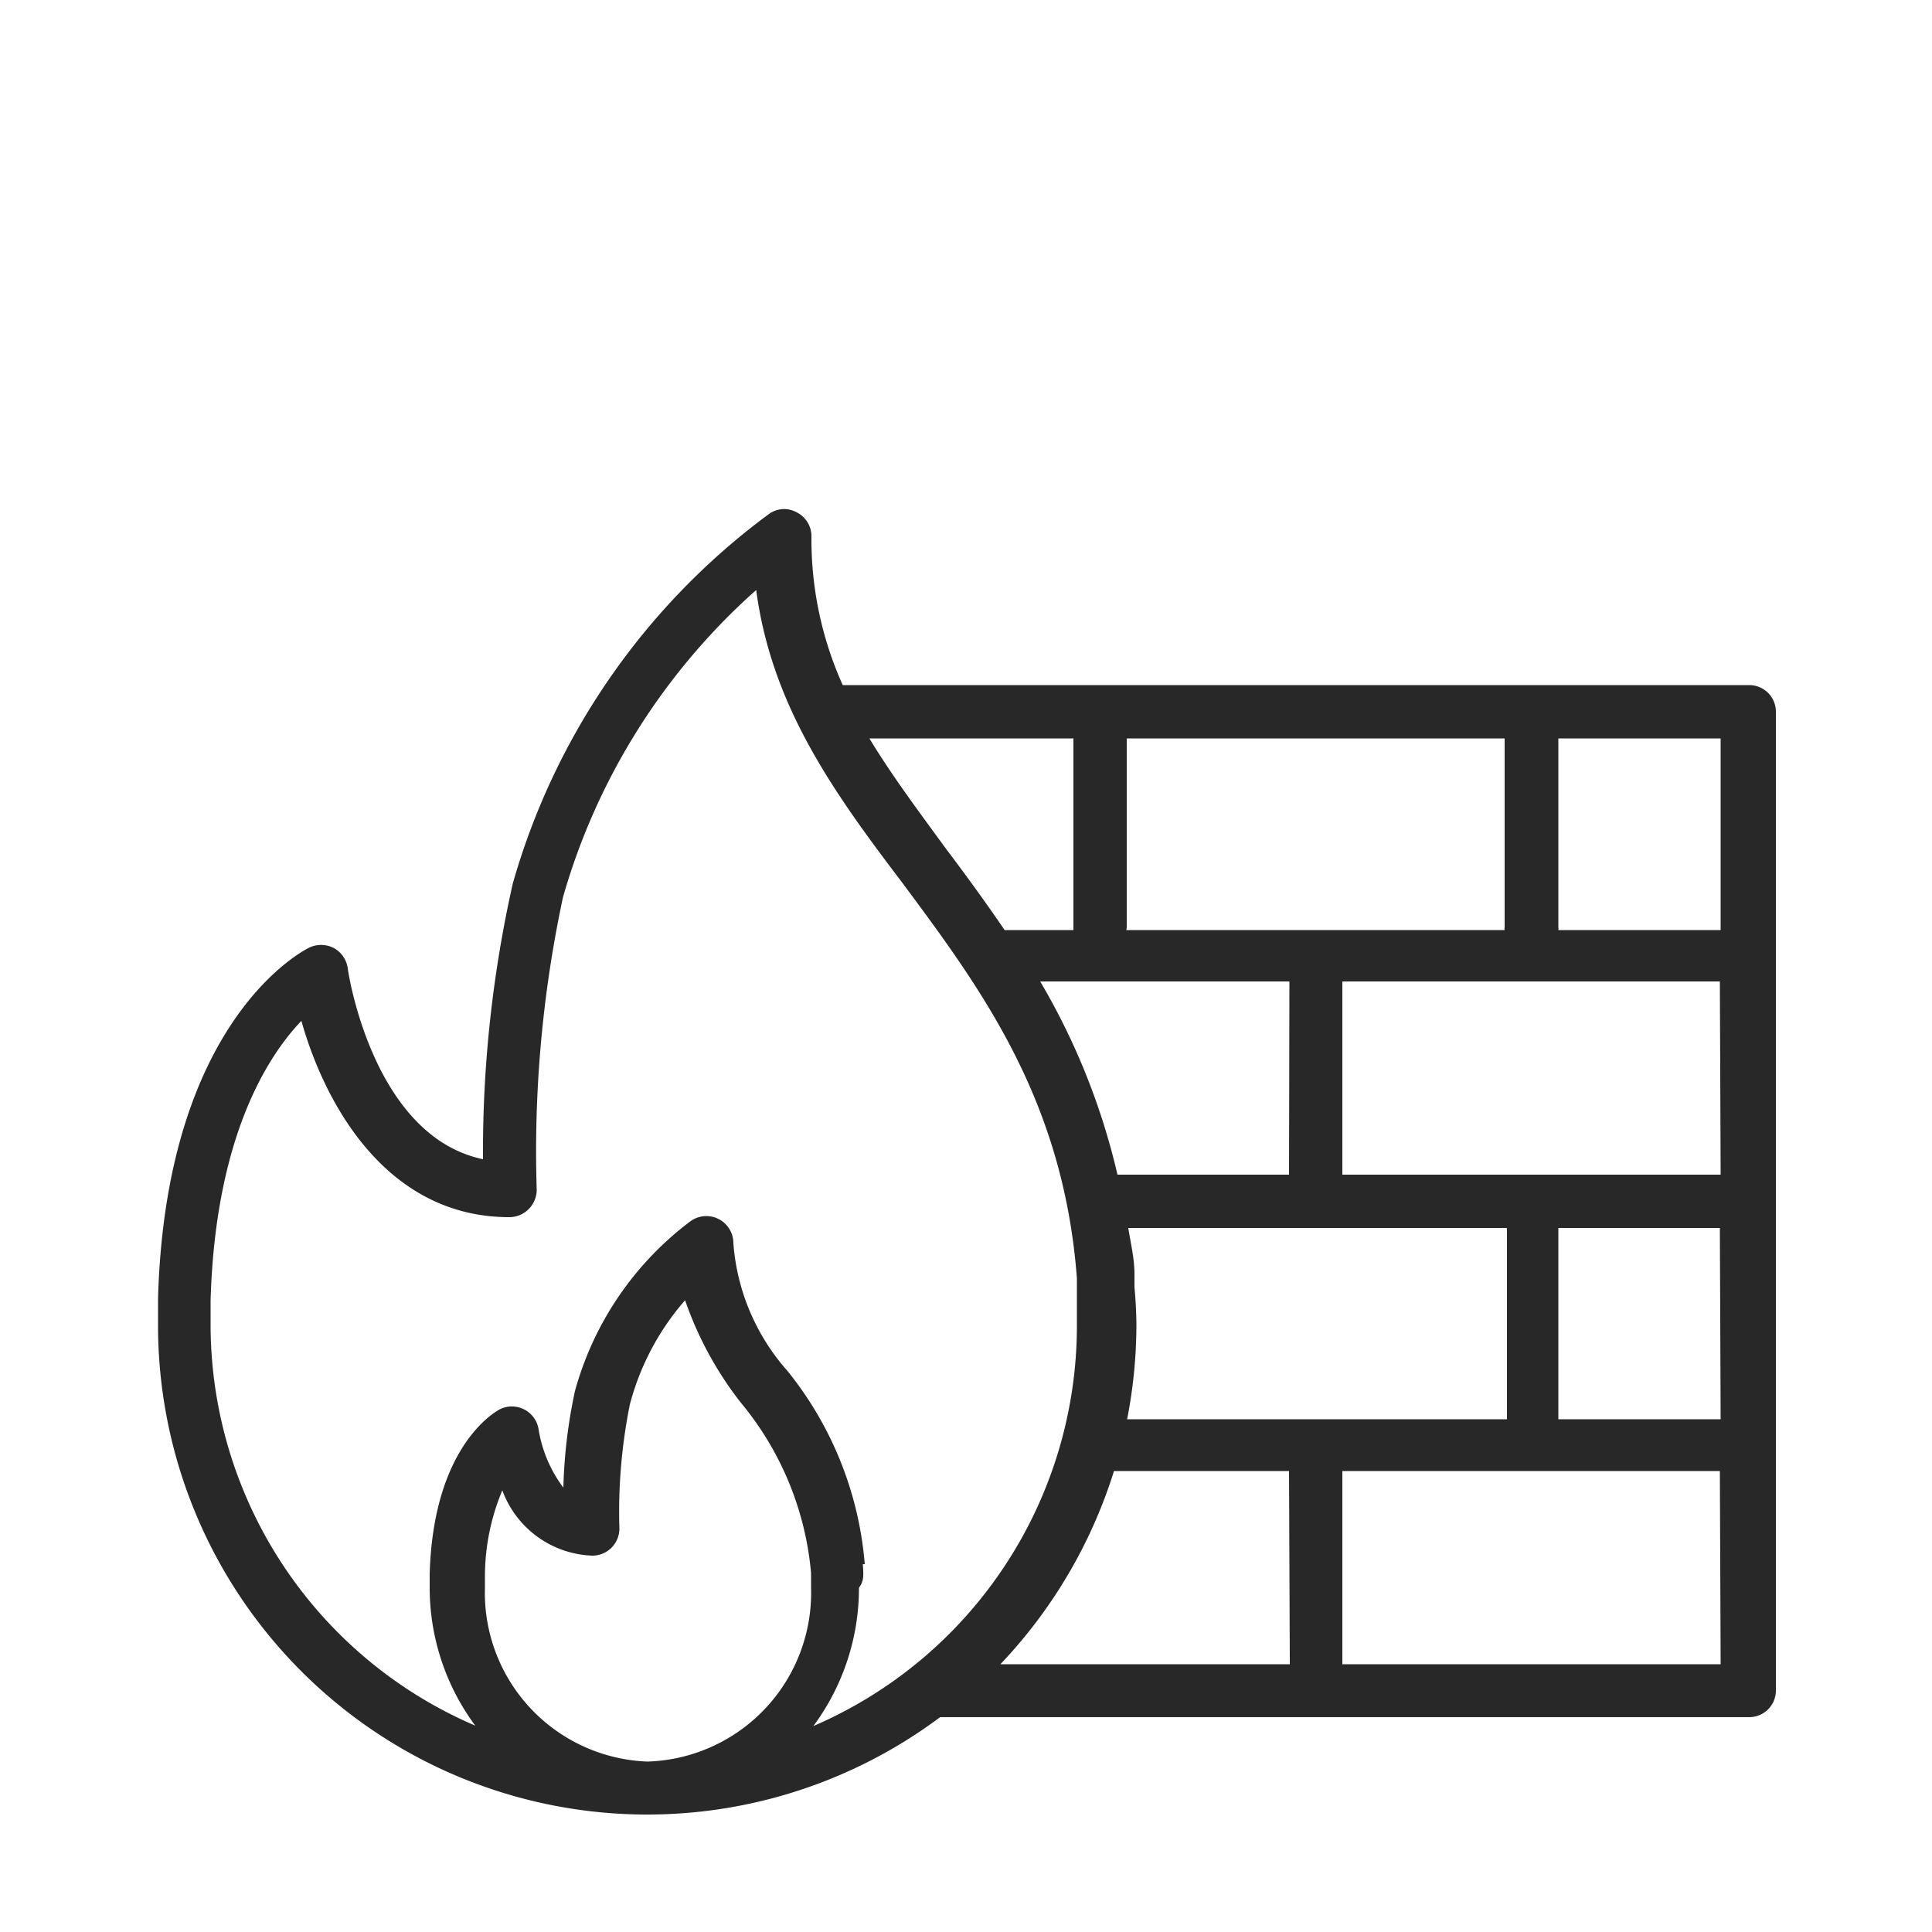 <svg id="Ebene_1" data-name="Ebene 1" xmlns="http://www.w3.org/2000/svg" viewBox="0 0 50 50"><defs><style>.cls-1{fill:#282828;}</style></defs><path class="cls-1" d="M45.27,17.73H21.81A9.19,9.19,0,0,1,21,13.88a.69.69,0,0,0-.38-.62.67.67,0,0,0-.73.05,18,18,0,0,0-6.62,9.56A31.65,31.65,0,0,0,12.5,30C9.63,29.4,9,25.1,9,25.06a.71.71,0,0,0-.37-.53.72.72,0,0,0-.64,0c-.15.08-3.7,1.88-3.9,9.08,0,.24,0,.48,0,.72A12.66,12.66,0,0,0,24.33,44.44H45.27a.69.69,0,0,0,.69-.69V18.42A.69.69,0,0,0,45.27,17.73ZM29.16,24V19.11h9.78V24a.14.14,0,0,0,0,.07H29.15S29.16,24,29.16,24Zm.2,9.31,0-.33c0-.42-.1-.81-.16-1.2H39a.14.14,0,0,0,0,.06v4.89H29.17a12.79,12.79,0,0,0,.24-2.41C29.41,34,29.39,33.64,29.36,33.31Zm4-2.91H28.92a17.69,17.69,0,0,0-2-5h6.45ZM27.78,19.11V24s0,.07,0,.07H26c-.5-.73-1-1.42-1.5-2.08-.73-1-1.42-1.92-2-2.88Zm-11,26.48a4.37,4.37,0,0,1-4.23-4.5v-.28A5.76,5.76,0,0,1,13,38.57a2.58,2.58,0,0,0,2.33,1.69.7.7,0,0,0,.7-.7,14.07,14.07,0,0,1,.27-3.21,6.68,6.68,0,0,1,1.43-2.7,9.12,9.12,0,0,0,1.45,2.66,8,8,0,0,1,1.81,4.4c0,.12,0,.25,0,.38A4.37,4.37,0,0,1,16.73,45.59Zm5.6-5.11a9.15,9.15,0,0,0-2-5,5.61,5.61,0,0,1-1.4-3.3.7.7,0,0,0-1.13-.56A8.21,8.21,0,0,0,14.88,36a13.39,13.39,0,0,0-.3,2.5A3.41,3.41,0,0,1,13.94,37a.7.7,0,0,0-1-.53c-.17.09-1.73,1-1.82,4.27,0,.11,0,.23,0,.34a6,6,0,0,0,1.18,3.58A11.3,11.3,0,0,1,5.45,34.32c0-.21,0-.42,0-.66.12-4.22,1.47-6.32,2.35-7.24.62,2.2,2.23,5.08,5.38,5.08a.71.71,0,0,0,.71-.71,31.42,31.42,0,0,1,.68-7.57,16.81,16.81,0,0,1,5-7.95c.4,3,2,5.23,3.77,7.56,2.05,2.76,4.18,5.62,4.53,10.25l0,.34c0,.29,0,.58,0,.9a11.28,11.28,0,0,1-6.82,10.35,6,6,0,0,0,1.18-3.58C22.36,40.92,22.35,40.77,22.33,40.48Zm11,2.59H25.89a12.79,12.79,0,0,0,2.94-5h4.53Zm11.15,0H34.74v-5h9.77Zm0-6.34h-4.2V31.84l0-.06h4.18Zm0-6.33H34.74v-5h9.77Zm0-6.33H40.33a.19.19,0,0,0,0-.07V19.11h4.2Z"/></svg>